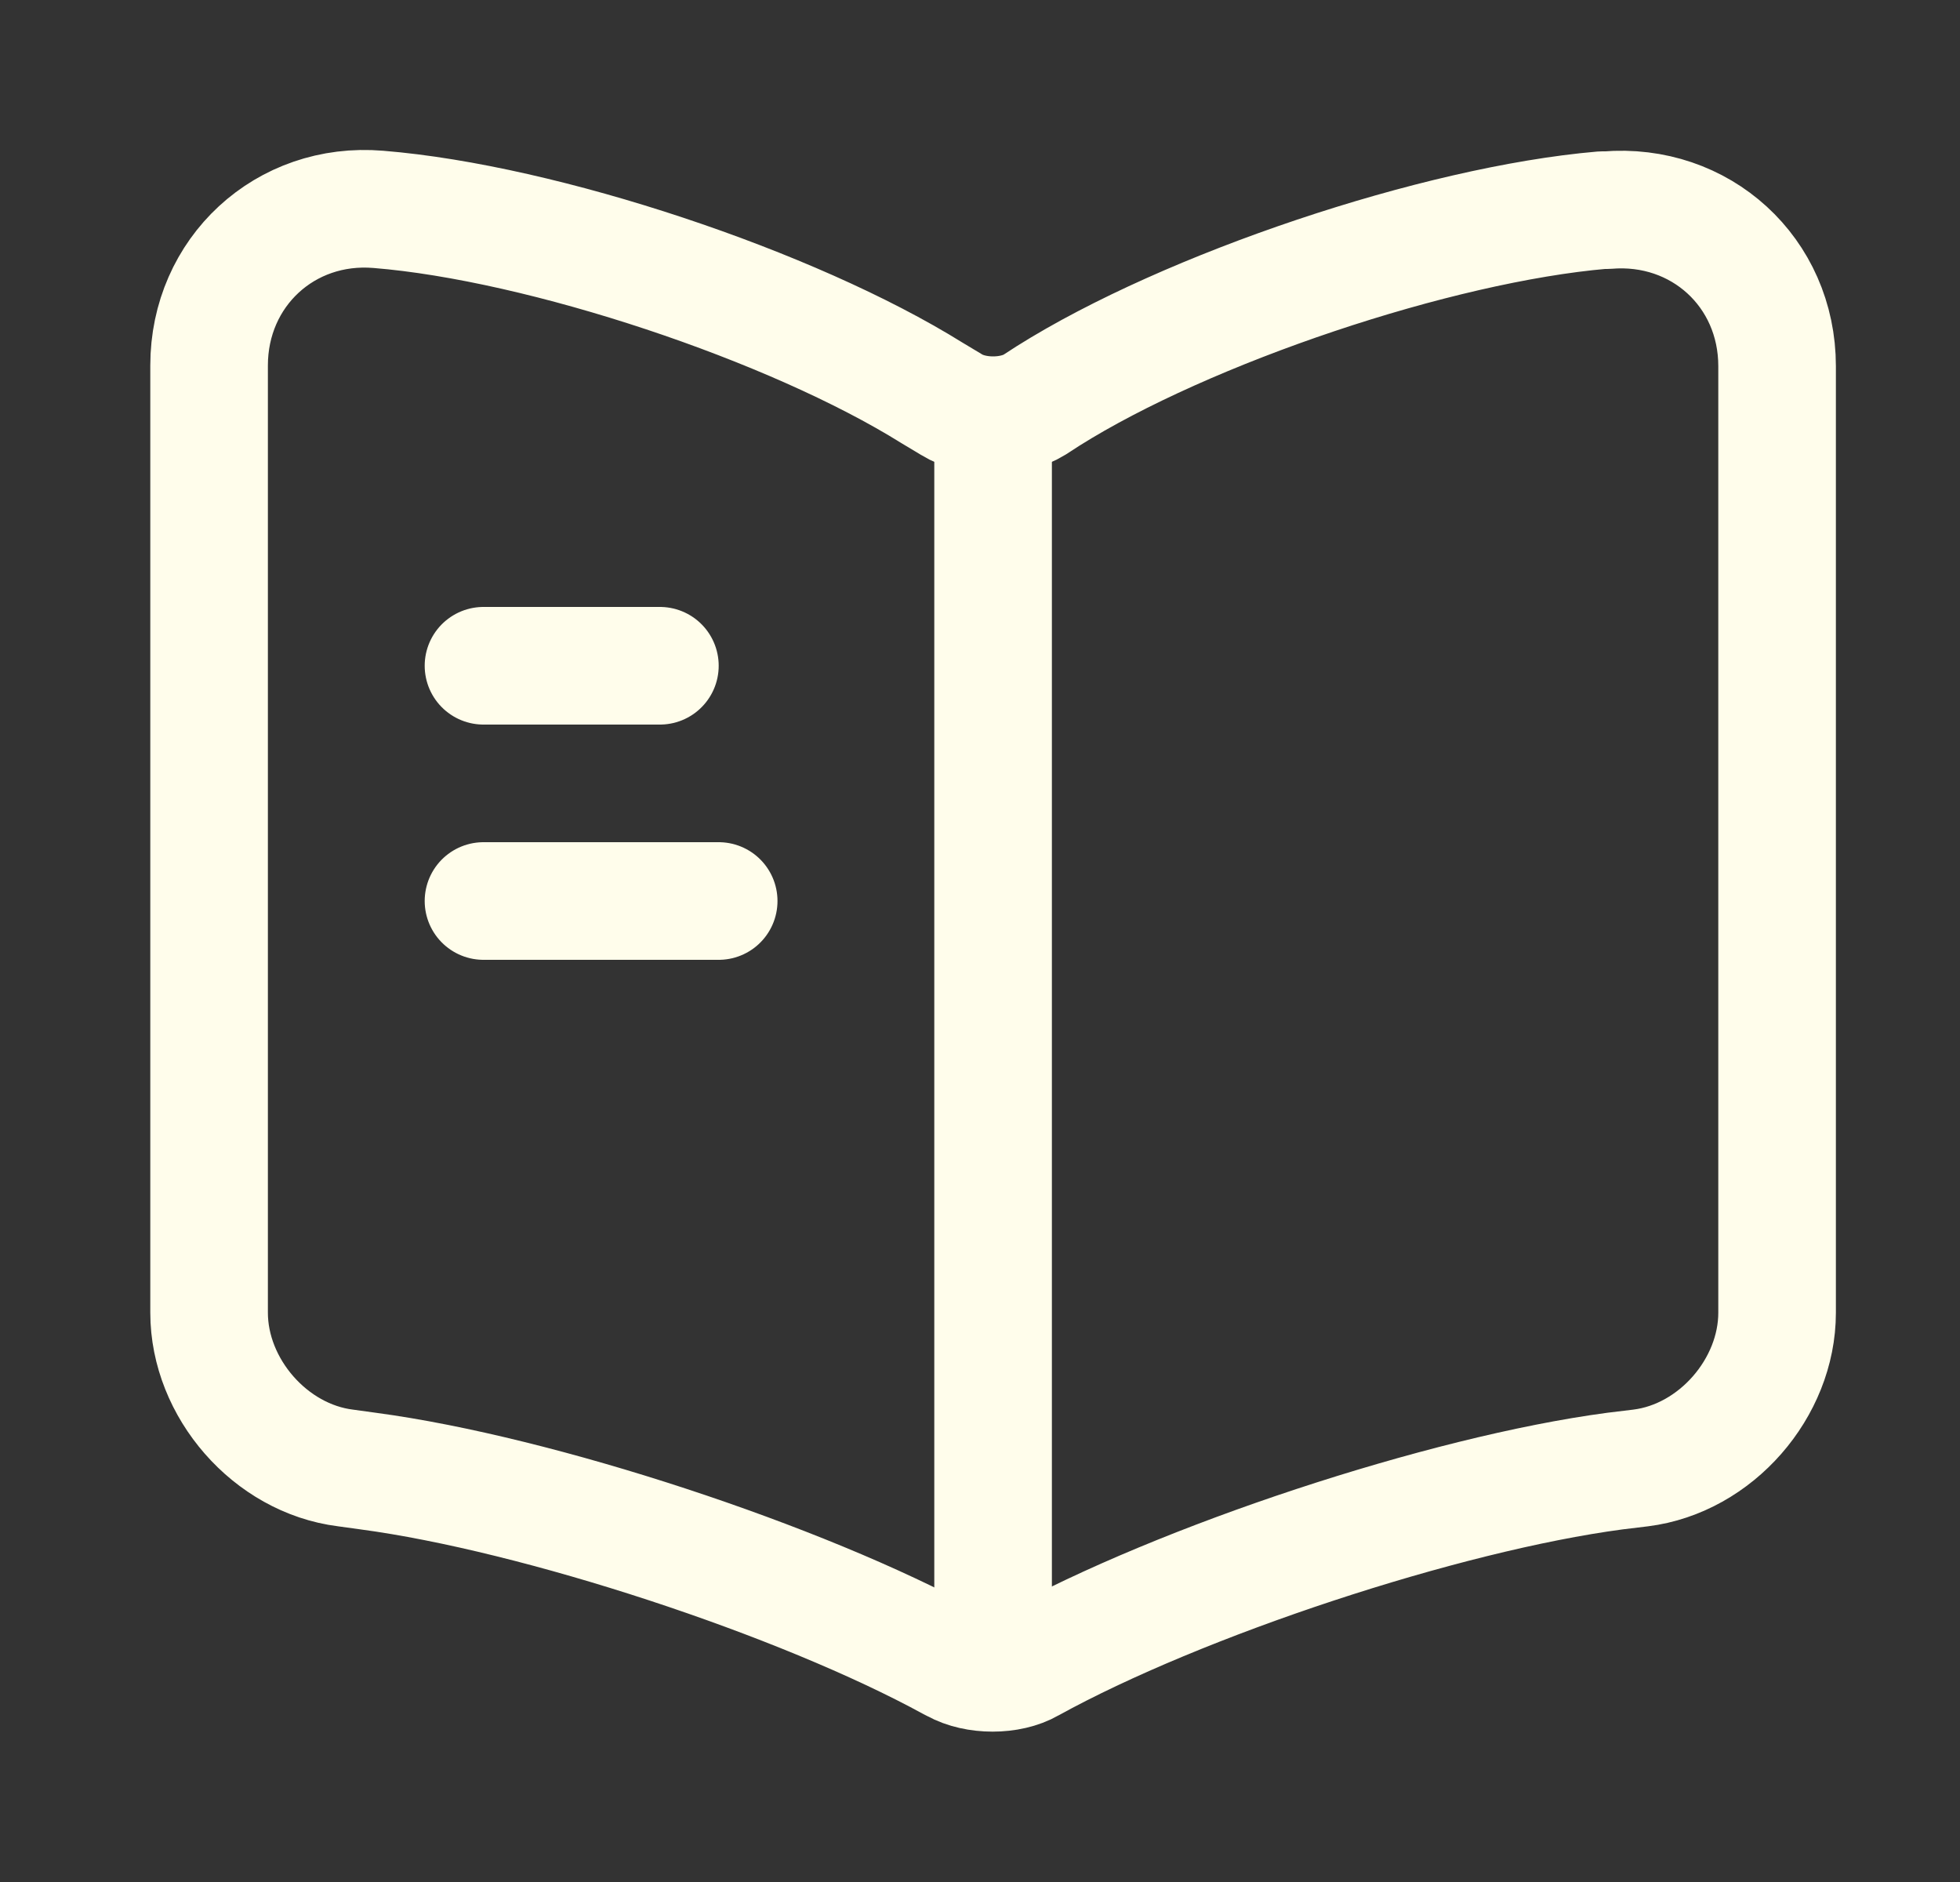 <svg width="25" height="24" viewBox="0 0 25 24" fill="none" xmlns="http://www.w3.org/2000/svg">
<rect x="0" y="0" width="25" height="24" fill="#333333" stroke="none"/>
<path d="M22.667 16.74V4.67C22.667 3.47 21.687 2.58 20.497 2.68H20.437C18.337 2.86 15.147 3.93 13.367 5.05L13.197 5.16C12.907 5.34 12.427 5.34 12.137 5.16L11.887 5.01C10.107 3.9 6.927 2.84 4.827 2.67C3.637 2.57 2.667 3.47 2.667 4.66V16.74C2.667 17.7 3.447 18.6 4.407 18.72L4.697 18.76C6.867 19.05 10.217 20.15 12.137 21.2L12.177 21.22C12.447 21.37 12.877 21.37 13.137 21.22C15.057 20.16 18.417 19.05 20.597 18.76L20.927 18.72C21.887 18.6 22.667 17.7 22.667 16.74Z" stroke="#FFFDEB" stroke-width="1.5" stroke-linecap="round" stroke-linejoin="round"/>
<path d="M12.667 5.49V20.49" stroke="#FFFDEB" stroke-width="1.5" stroke-linecap="round" stroke-linejoin="round"/>
<path d="M8.417 8.49H6.167" stroke="#FFFDEB" stroke-width="1.5" stroke-linecap="round" stroke-linejoin="round"/>
<path d="M9.167 11.49H6.167" stroke="#FFFDEB" stroke-width="1.5" stroke-linecap="round" stroke-linejoin="round"/>
</svg>
